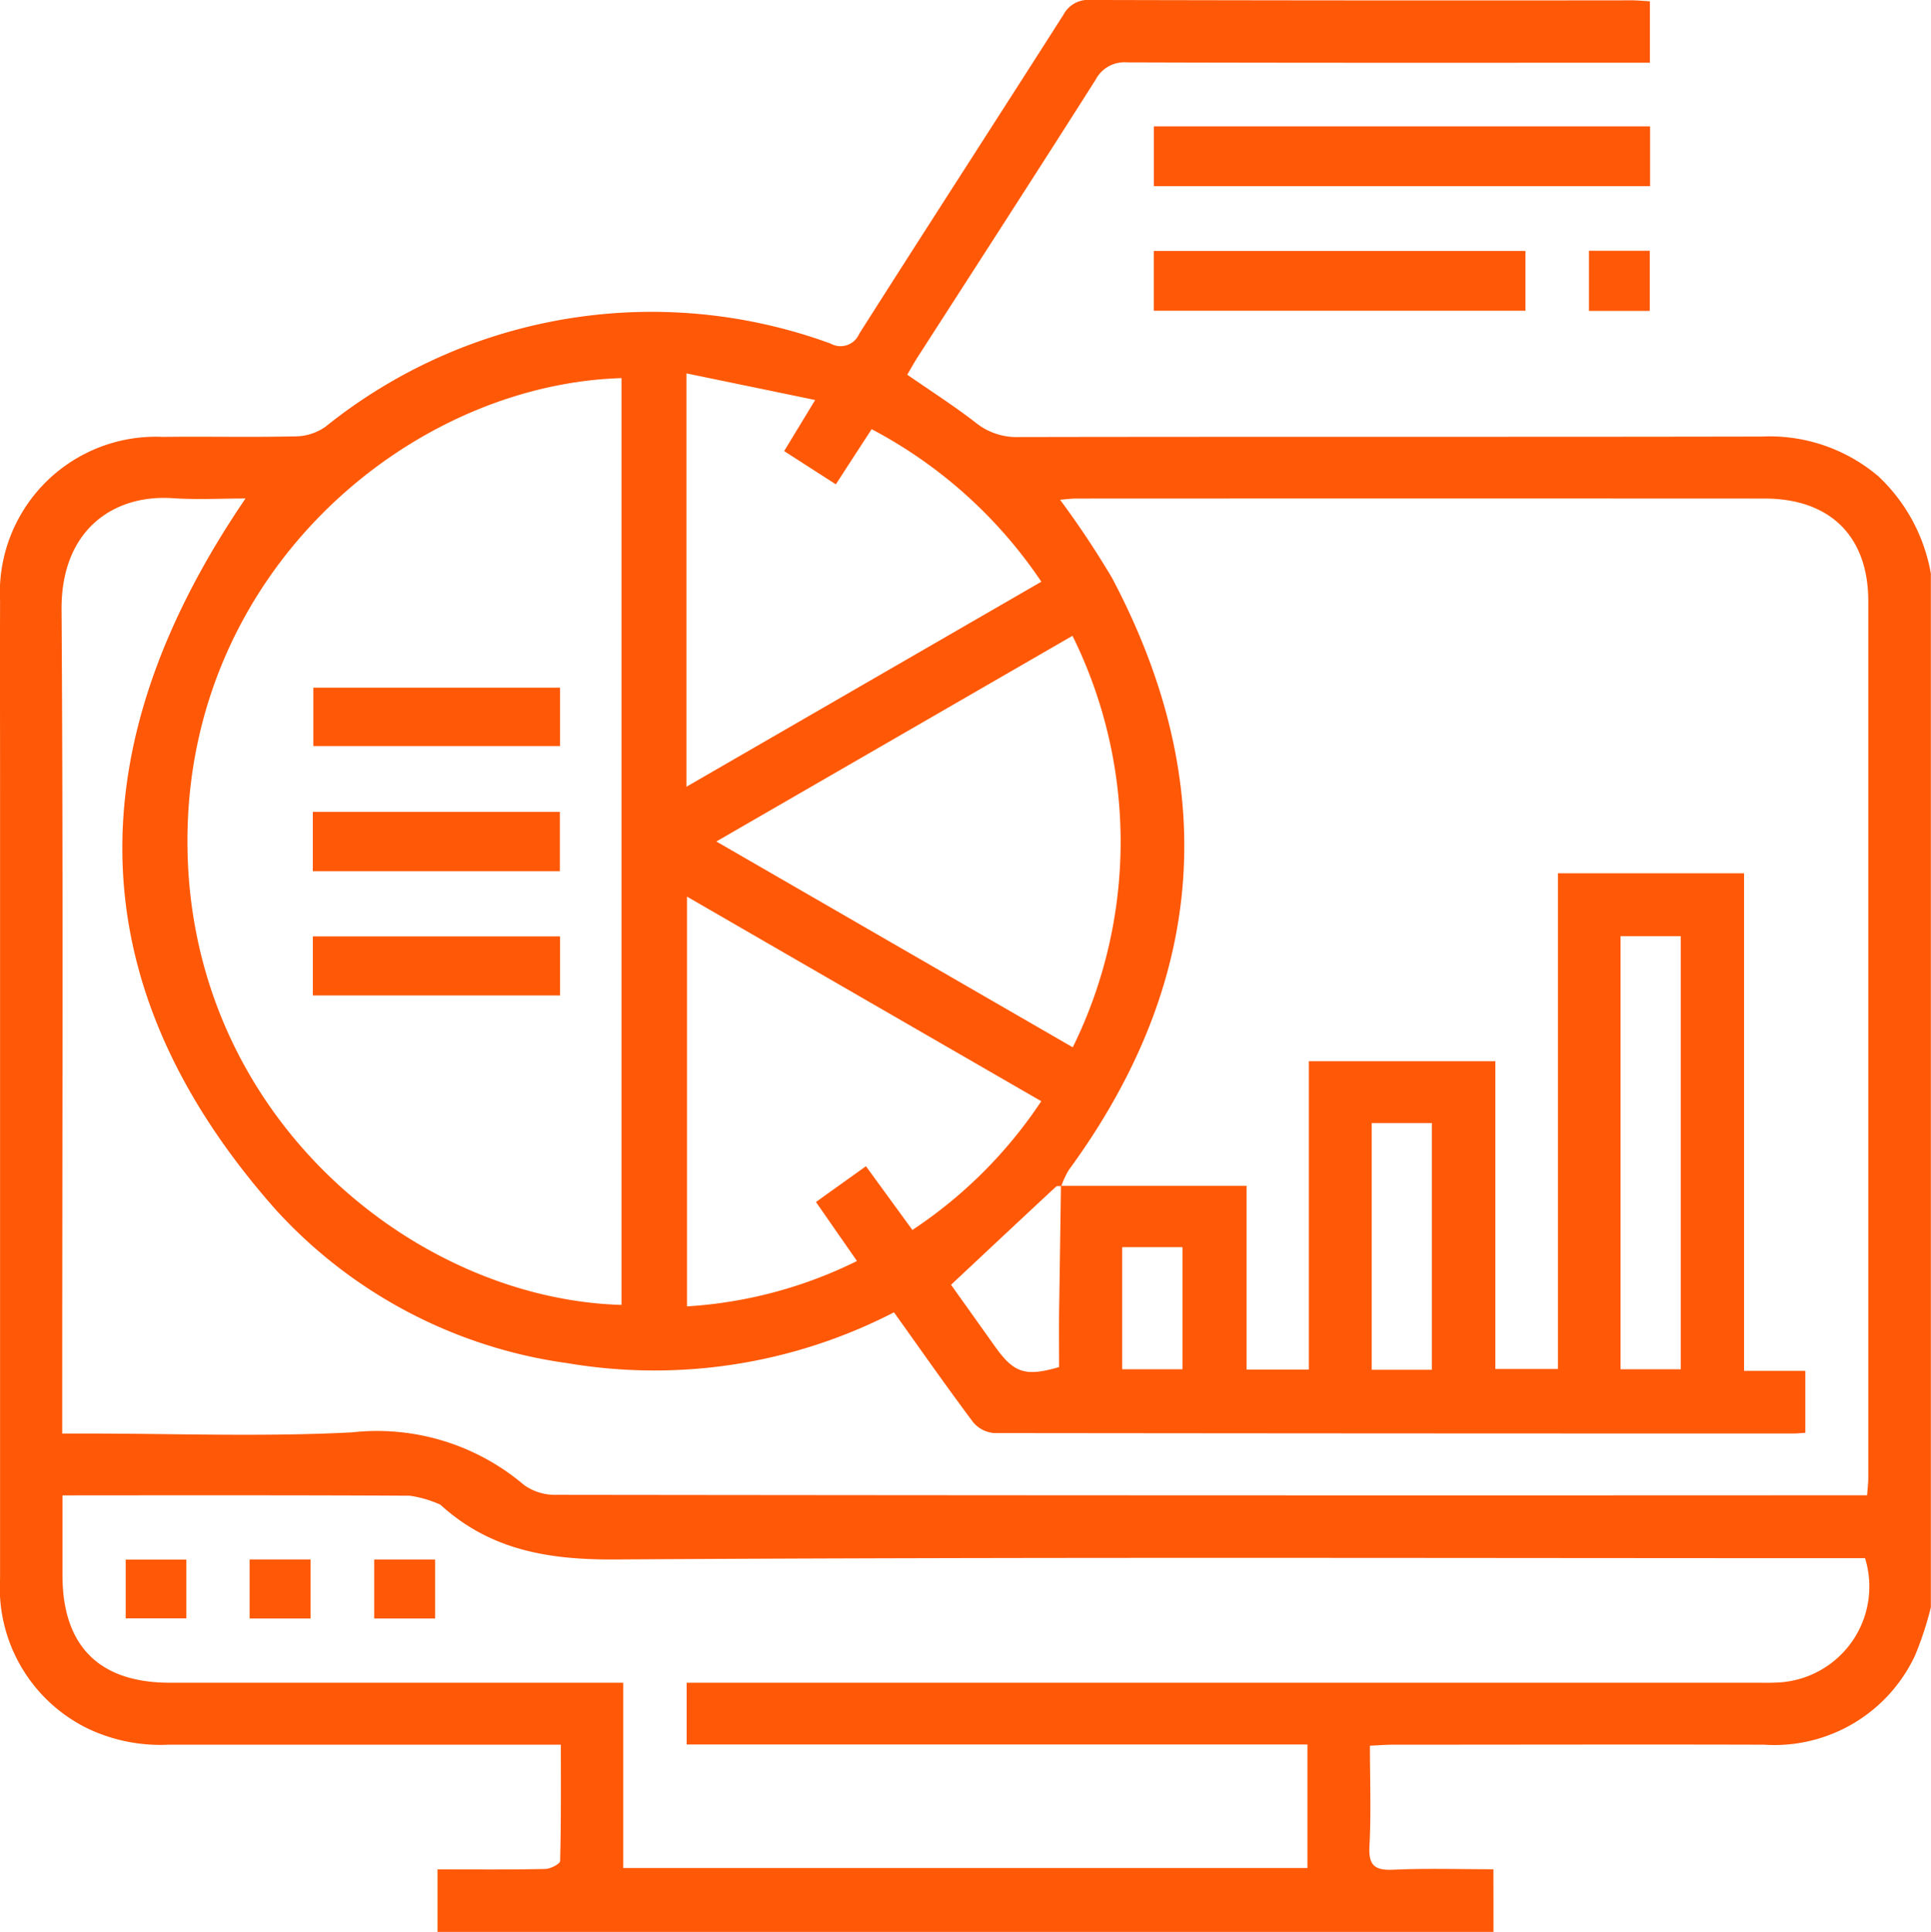 <svg xmlns="http://www.w3.org/2000/svg" width="82.406" height="82.434" viewBox="0 0 82.406 82.434"><defs><style>.a{fill:#ff5806;}</style></defs><path class="a" d="M3992.789,5298.153h-45.064v-2.667c1.591,0,3.089.015,4.587-.017.228,0,.643-.217.646-.341.043-1.625.03-3.25.03-4.962h-16.745a7.221,7.221,0,0,1-3.431-.684,6.684,6.684,0,0,1-3.755-6.418q0-16.739,0-33.479c0-2.736-.008-5.473,0-8.209a6.656,6.656,0,0,1,6.944-7.015c1.9-.023,3.809.021,5.712-.023a2.251,2.251,0,0,0,1.234-.413,22.212,22.212,0,0,1,21.555-3.545.865.865,0,0,0,1.22-.419c2.89-4.548,5.818-9.07,8.714-13.612a1.188,1.188,0,0,1,1.15-.631q11.547.029,23.093.015c.258,0,.514.027.785.042v2.621h-.99c-7.107,0-14.215.009-21.322-.015a1.386,1.386,0,0,0-1.345.744c-2.514,3.961-5.063,7.9-7.6,11.845-.156.243-.294.5-.436.737,1.009.7,2,1.333,2.93,2.054a2.782,2.782,0,0,0,1.836.607c10.567-.02,21.134,0,31.7-.021a7.17,7.17,0,0,1,4.972,1.691,7.446,7.446,0,0,1,2.245,4.159v44.107a14.315,14.315,0,0,1-.672,2.048,6.628,6.628,0,0,1-6.448,3.814c-5.281-.015-10.561,0-15.843,0-.31,0-.619.027-.975.043,0,1.493.055,2.888-.02,4.276-.046.837.223,1.053,1.029,1.015,1.41-.065,2.824-.019,4.261-.019C3992.789,5296.448,3992.789,5297.3,3992.789,5298.153Zm-18.458-31.833h7.921v7.841h2.657V5261h7.959v13.134h2.673v-21.152h7.941v21.232h2.615v2.643c-.2.012-.354.03-.509.03q-17.058,0-34.117-.019a1.3,1.3,0,0,1-.9-.478c-1.137-1.521-2.226-3.078-3.366-4.674a22.276,22.276,0,0,1-13.922,2.172,20.645,20.645,0,0,1-12.438-6.525c-8.6-9.692-8.46-19.892-1.313-30.374-1.015,0-2.059.058-3.1-.012-2.58-.175-4.772,1.4-4.751,4.745.074,11.374.028,22.749.028,34.124v1.042h.949c3.809,0,7.625.148,11.423-.05a9.684,9.684,0,0,1,7.328,2.24,2.275,2.275,0,0,0,1.4.426q27.519.034,55.038.019h.887c.022-.312.05-.522.05-.73q0-18.71,0-37.423c0-2.778-1.641-4.376-4.428-4.378q-14.686-.007-29.37,0c-.223,0-.445.032-.693.052a39.015,39.015,0,0,1,2.217,3.334q6.986,13.2-1.853,25.277a3.894,3.894,0,0,0-.313.676c-.076.007-.18-.018-.225.023-1.479,1.375-2.955,2.758-4.479,4.187l1.884,2.645c.8,1.122,1.29,1.285,2.727.867,0-.754-.007-1.525,0-2.3C3974.278,5269.944,3974.306,5268.132,3974.331,5266.319Zm-42.611,13.208c0,1.205,0,2.323,0,3.442.012,2.992,1.576,4.551,4.576,4.552q9.173,0,18.346,0h1.007v7.906h29.2v-5.27h-26.491v-2.636H4004c.295,0,.591.008.886-.008a4.1,4.1,0,0,0,3.76-5.307h-1.019c-17.434,0-34.869-.055-52.3.055-2.839.019-5.323-.386-7.452-2.312a.2.2,0,0,0-.068-.043,4.765,4.765,0,0,0-1.267-.365c-4.641-.026-9.281-.017-13.92-.017C3932.354,5279.527,3932.093,5279.527,3931.72,5279.527Zm23.857-8.13v-39.545c-9.019.273-18.558,8.244-18.524,19.814C3937.085,5263.338,3946.734,5271.148,3955.578,5271.4Zm4.048-19.772,15.21,8.782a19.841,19.841,0,0,0-.012-17.559C3969.764,5245.771,3964.78,5248.649,3959.625,5251.625Zm5.1-15.24-2.207-1.419,1.323-2.179c-1.914-.4-3.665-.757-5.493-1.137v17.639l15.146-8.749a19.88,19.88,0,0,0-7.242-6.509C3965.737,5234.824,3965.245,5235.581,3964.724,5236.385Zm1.287,29.1c.689.947,1.33,1.826,1.979,2.716a19.528,19.528,0,0,0,5.5-5.494c-5.055-2.918-10.052-5.8-15.119-8.73v17.485a18.94,18.94,0,0,0,7.254-1.936l-1.75-2.517C3964.6,5266.487,3965.278,5266.007,3966.01,5265.482Zm32.2-9.82v18.479h2.57v-18.479Zm-8.053,7.974h-2.568v10.528h2.568Zm-13.216,5.295v5.21h2.575v-5.21Z" transform="translate(-3929.054 -5215.719)"/><path class="a" d="M10084.518,5887.38v2.55h-21.178v-2.55Z" transform="translate(-10014.1 -5881.988)"/><path class="a" d="M10079.021,6549.69v2.551h-15.861v-2.551Z" transform="translate(-10013.922 -6538.982)"/><path class="a" d="M12379.313,6551.216h-2.594v-2.566h2.594Z" transform="translate(-12308.909 -6537.95)"/><path class="a" d="M4599.708,13506.3v2.509h-2.588v-2.509Z" transform="translate(-4591.756 -13439.752)"/><path class="a" d="M5256.319,13508.189v-2.52h2.6v2.52Z" transform="translate(-5245.666 -13439.127)"/><path class="a" d="M5918.431,13508.378v-2.517h2.6v2.517Z" transform="translate(-5902.462 -13439.316)"/><path class="a" d="M5605.258,8871.53v2.49h-10.528v-2.49Z" transform="translate(-5581.359 -8842.186)"/><path class="a" d="M5592.04,9534.09v-2.53h10.542v2.53Z" transform="translate(-5578.691 -9496.916)"/><path class="a" d="M5602.8,10193.5v2.519H5592.25v-2.519Z" transform="translate(-5578.899 -10153.543)"/></svg>